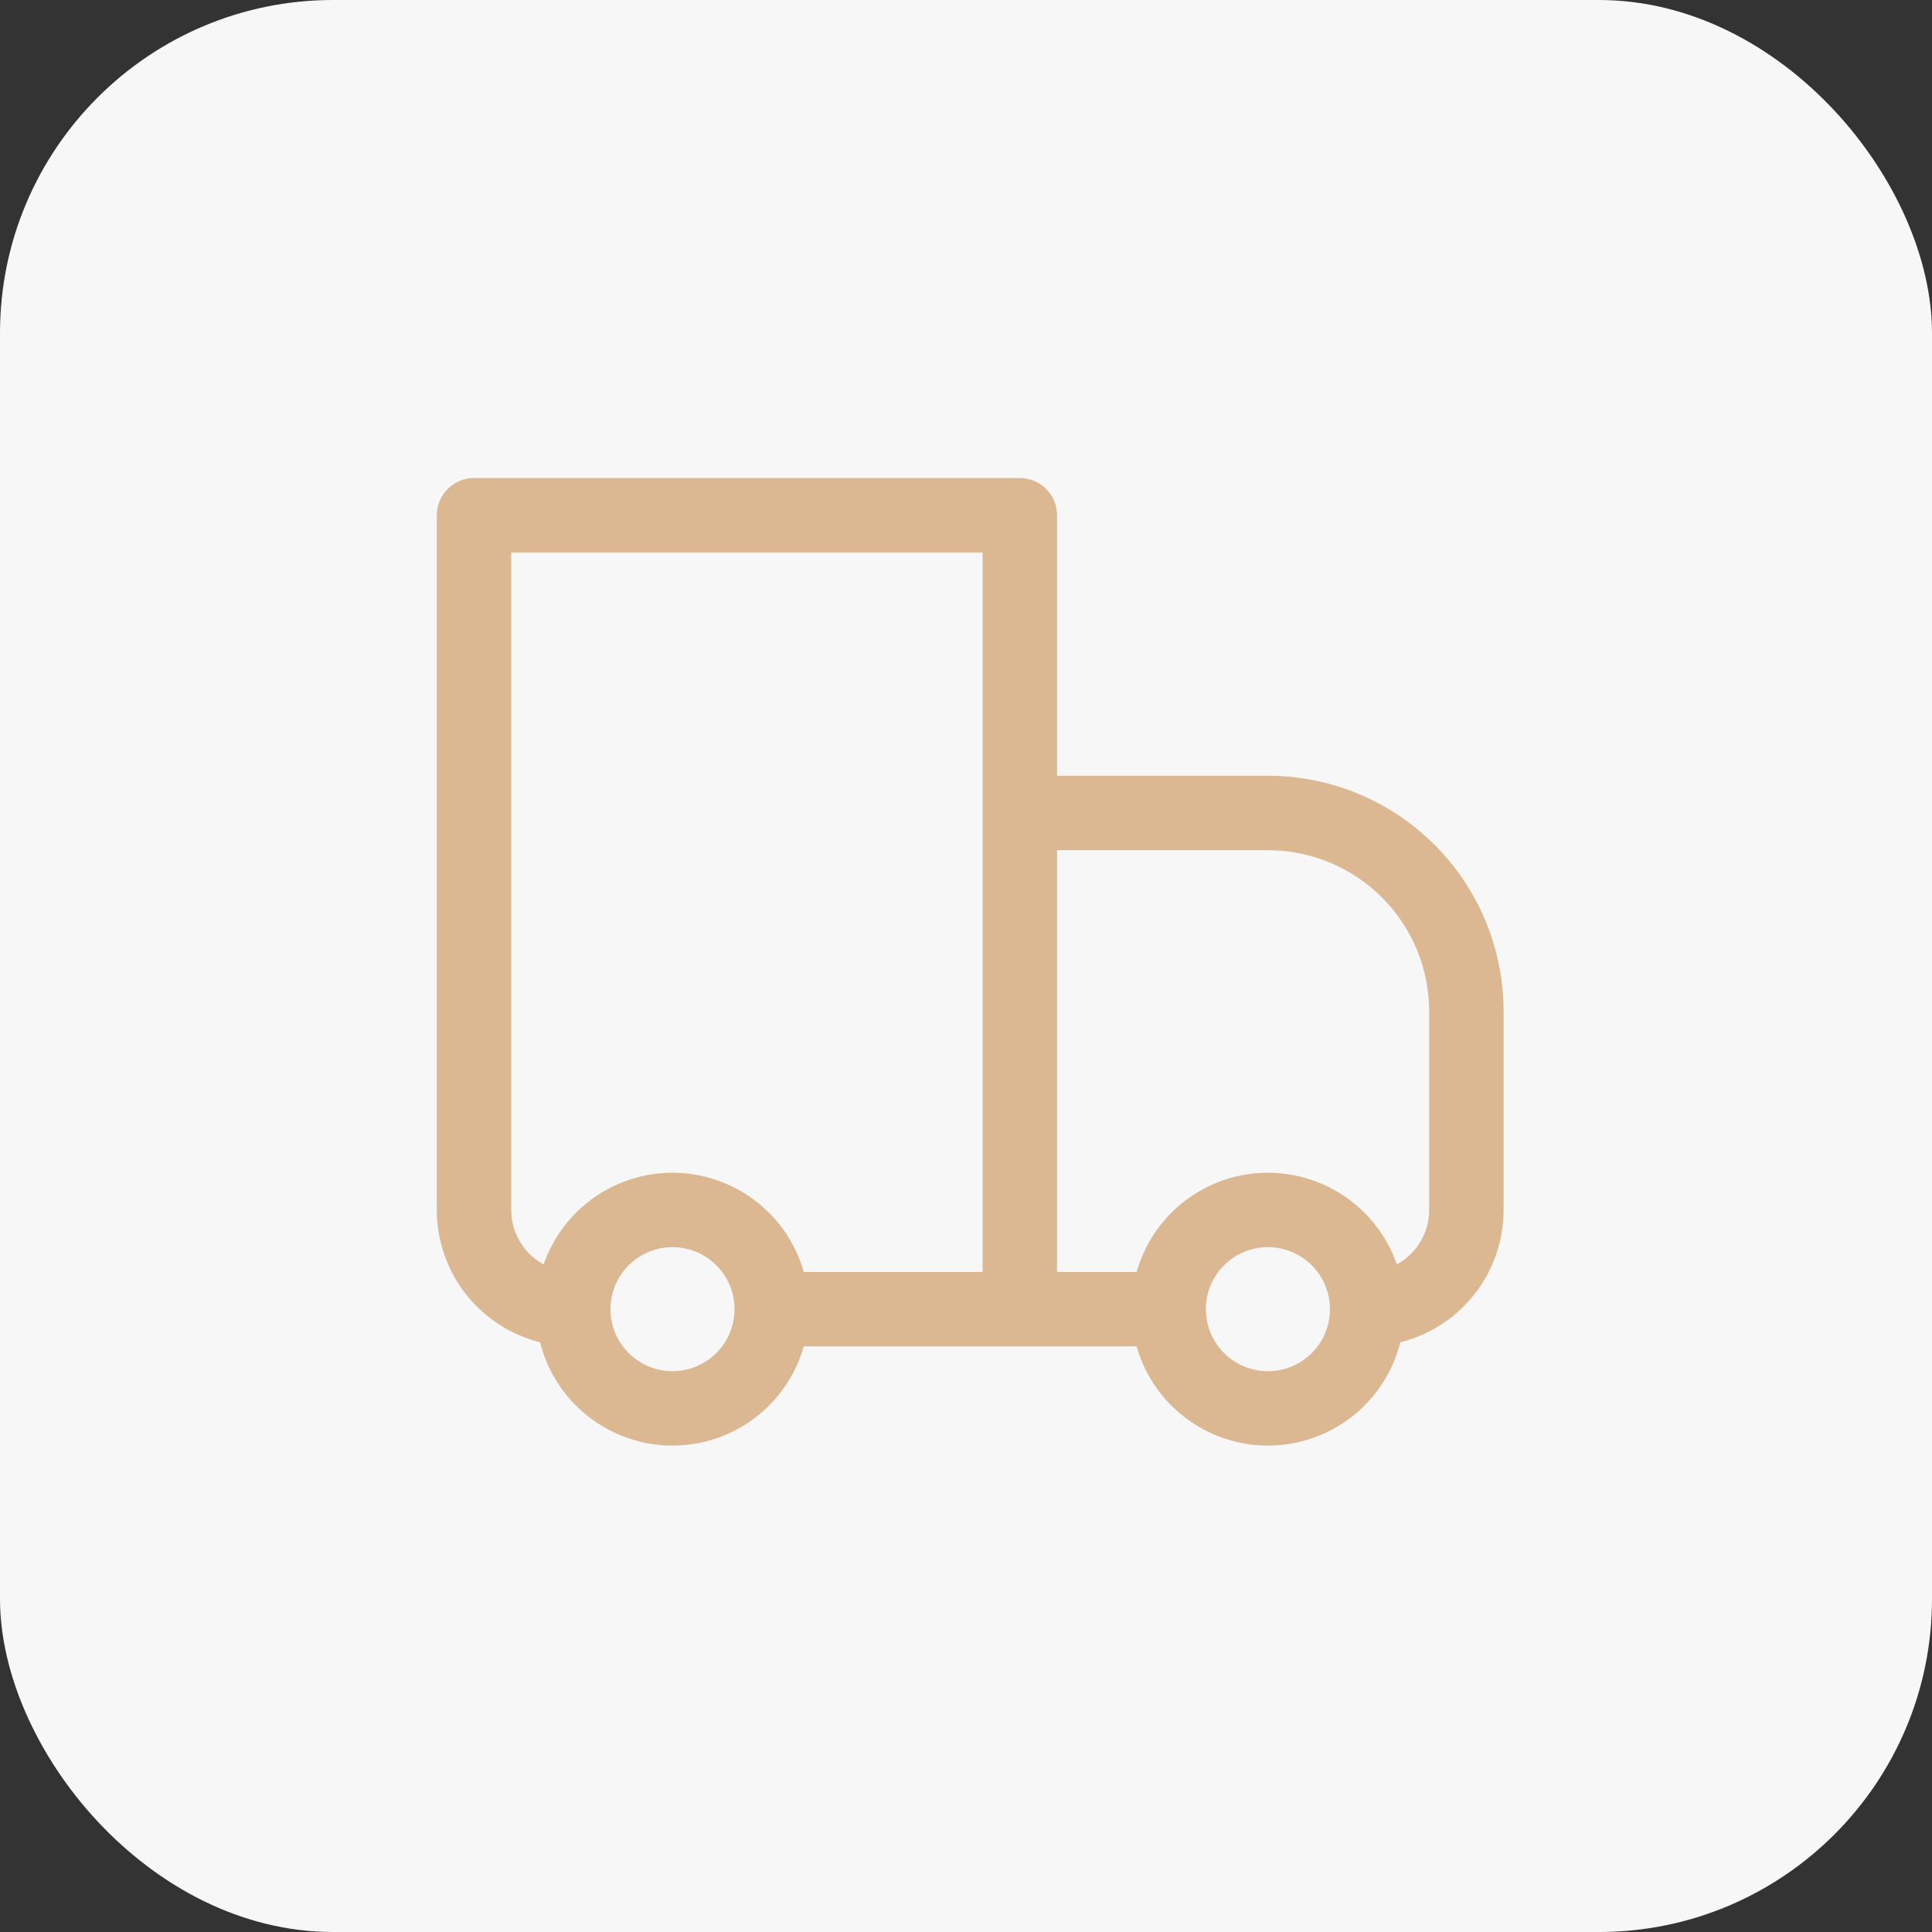 <?xml version="1.0" encoding="UTF-8"?> <svg xmlns="http://www.w3.org/2000/svg" width="232" height="232" viewBox="0 0 232 232" fill="none"><rect x="0" y="0" width="232" height="232" fill="#333333" stroke="none"/><rect width="232" height="232" rx="40" fill="#F7F7F7"></rect><path d="M56.922 61.875V57.406C55.737 57.406 54.6 57.877 53.762 58.715C52.924 59.553 52.453 60.69 52.453 61.875H56.922ZM122.464 61.875H126.932C126.932 60.69 126.461 59.553 125.623 58.715C124.785 57.877 123.649 57.406 122.464 57.406V61.875ZM122.464 97.625V93.156C121.278 93.156 120.142 93.627 119.304 94.465C118.466 95.303 117.995 96.44 117.995 97.625H122.464ZM56.922 66.344H122.464V57.406H56.922V66.344ZM117.995 61.875V157.208H126.932V61.875H117.995ZM61.391 145.292V61.875H52.453V145.292H61.391ZM122.464 102.094H152.255V93.156H122.464V102.094ZM171.62 121.458V145.292H180.557V121.458H171.62ZM126.932 157.208V97.625H117.995V157.208H126.932ZM157.522 162.475C156.831 163.167 156.01 163.716 155.106 164.091C154.202 164.465 153.233 164.658 152.255 164.658C151.277 164.658 150.308 164.465 149.405 164.091C148.501 163.716 147.68 163.167 146.988 162.475L140.672 168.791C143.745 171.864 147.913 173.59 152.258 173.59C156.604 173.59 160.771 171.864 163.844 168.791L157.522 162.475ZM146.988 151.941C147.68 151.249 148.501 150.701 149.405 150.326C150.308 149.952 151.277 149.759 152.255 149.759C153.233 149.759 154.202 149.952 155.106 150.326C156.01 150.701 156.831 151.249 157.522 151.941L163.838 145.625C160.765 142.553 156.598 140.826 152.252 140.826C147.907 140.826 143.739 142.553 140.666 145.625L146.988 151.941ZM86.022 162.475C85.331 163.167 84.51 163.716 83.606 164.091C82.702 164.465 81.733 164.658 80.755 164.658C79.777 164.658 78.808 164.465 77.905 164.091C77.001 163.716 76.18 163.167 75.488 162.475L69.172 168.791C72.245 171.864 76.413 173.59 80.758 173.59C85.104 173.59 89.271 171.864 92.344 168.791L86.022 162.475ZM75.488 151.941C76.18 151.249 77.001 150.701 77.905 150.326C78.808 149.952 79.777 149.759 80.755 149.759C81.733 149.759 82.702 149.952 83.606 150.326C84.51 150.701 85.331 151.249 86.022 151.941L92.338 145.625C89.265 142.553 85.098 140.826 80.752 140.826C76.407 140.826 72.239 142.553 69.166 145.625L75.488 151.941ZM157.522 151.941C158.976 153.395 159.703 155.296 159.703 157.208H168.641C168.641 153.02 167.038 148.819 163.844 145.619L157.522 151.941ZM159.703 157.208C159.703 159.121 158.976 161.022 157.522 162.475L163.844 168.791C165.368 167.272 166.57 165.466 167.394 163.479C168.219 161.491 168.642 159.36 168.641 157.208H159.703ZM140.339 152.74H122.464V161.677H140.339V152.74ZM146.988 162.475C146.295 161.785 145.745 160.964 145.371 160.06C144.997 159.156 144.805 158.187 144.807 157.208H135.87C135.87 161.397 137.473 165.598 140.666 168.797L146.988 162.475ZM144.807 157.208C144.807 155.296 145.534 153.395 146.988 151.941L140.666 145.625C139.143 147.145 137.94 148.95 137.116 150.938C136.292 152.926 135.868 155.057 135.87 157.208H144.807ZM75.488 162.475C74.795 161.785 74.245 160.964 73.871 160.06C73.497 159.156 73.305 158.187 73.307 157.208H64.37C64.37 161.397 65.973 165.598 69.166 168.797L75.488 162.475ZM73.307 157.208C73.307 155.296 74.034 153.395 75.488 151.941L69.172 145.625C67.649 147.145 66.441 148.95 65.616 150.938C64.792 152.926 64.369 155.057 64.37 157.208H73.307ZM122.464 152.74H92.672V161.677H122.464V152.74ZM86.022 151.941C87.476 153.395 88.203 155.296 88.203 157.208H97.141C97.141 153.02 95.538 148.819 92.344 145.619L86.022 151.941ZM88.203 157.208C88.203 159.121 87.476 161.022 86.022 162.475L92.338 168.791C93.862 167.272 95.07 165.466 95.894 163.479C96.718 161.491 97.142 159.36 97.141 157.208H88.203ZM171.62 145.292C171.62 149.403 168.283 152.74 164.172 152.74V161.677C168.518 161.677 172.685 159.951 175.758 156.878C178.831 153.805 180.557 149.637 180.557 145.292H171.62ZM152.255 102.094C157.391 102.094 162.316 104.134 165.948 107.766C169.58 111.397 171.62 116.323 171.62 121.458H180.557C180.557 113.952 177.575 106.753 172.268 101.446C166.96 96.138 159.761 93.156 152.255 93.156V102.094ZM52.453 145.292C52.453 149.637 54.179 153.805 57.252 156.878C60.325 159.951 64.493 161.677 68.838 161.677V152.74C64.727 152.74 61.391 149.403 61.391 145.292H52.453Z" fill="#DBB792"></path></svg> 